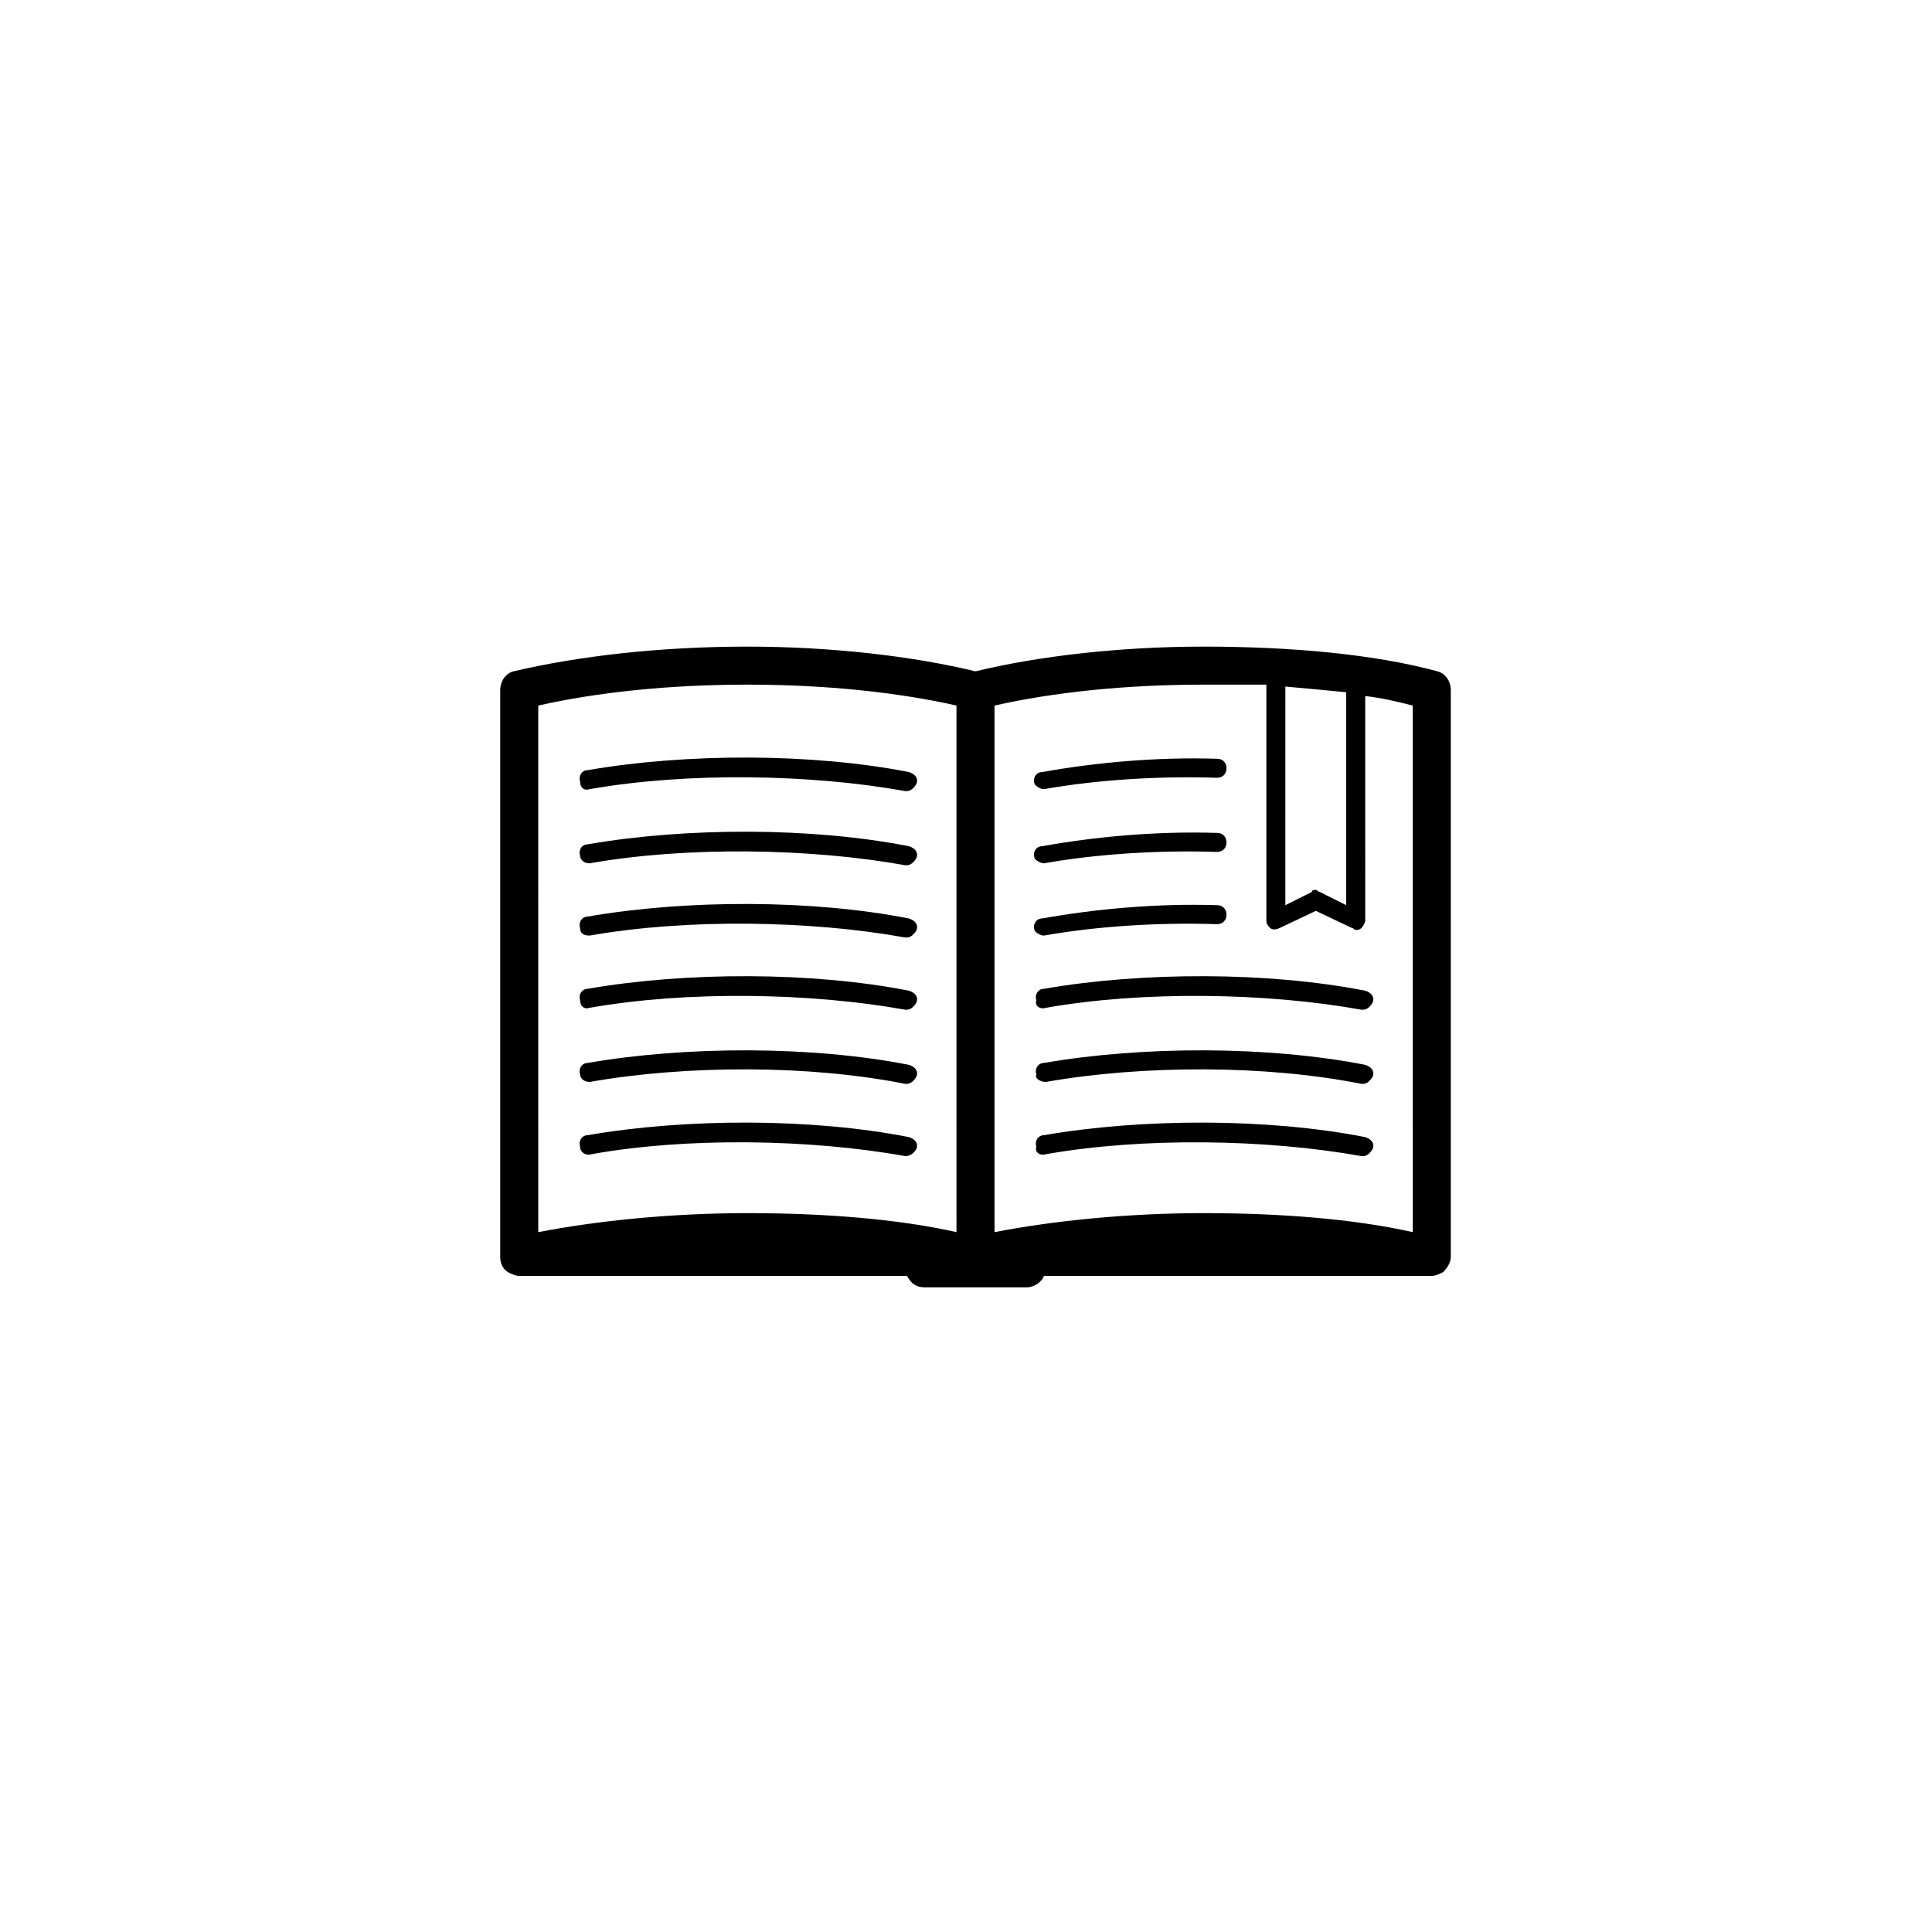 <?xml version="1.0" encoding="UTF-8"?>
<!-- The Best Svg Icon site in the world: iconSvg.co, Visit us! https://iconsvg.co -->
<svg fill="#000000" width="800px" height="800px" version="1.1" viewBox="144 144 512 512" xmlns="http://www.w3.org/2000/svg">
 <g>
  <path d="m524.94 321.91c-16.625-4.535-38.793-6.551-61.969-6.551-22.168 0-43.832 2.519-60.457 6.551-16.625-4.031-38.289-6.551-60.457-6.551-23.176 0-44.84 2.519-61.969 6.551-2.016 0.504-3.527 2.519-3.527 5.039v150.14c0 1.512 0.504 3.023 2.016 4.031 1.008 0.504 2.016 1.008 3.023 1.008h102.78c1.008 2.016 2.519 3.023 4.535 3.023h27.207c2.016 0 4.031-1.512 4.535-3.023h102.78c1.008 0 2.016-0.504 3.023-1.008 1.008-1.008 2.016-2.519 2.016-4.031l-0.004-150.14c0-2.519-1.512-4.535-3.527-5.039zm-40.305 4.031c5.543 0.504 11.082 1.008 16.121 1.512v56.426l-7.055-3.527c-0.504 0-0.504-0.504-1.008-0.504-0.504 0-1.008 0-1.008 0.504l-7.055 3.527zm-5.035-0.504v62.473c0 1.008 0.504 1.512 1.008 2.016s1.512 0.504 2.519 0l9.574-4.535 9.574 4.535c0.504 0 0.504 0.504 1.008 0.504s1.008 0 1.512-0.504 1.008-1.512 1.008-2.016l-0.008-59.449c4.535 0.504 8.566 1.512 12.594 2.519l0.004 139.55c-15.617-3.527-35.266-5.039-55.418-5.039-20.152 0-39.801 2.016-55.418 5.039l-0.004-139.55c15.617-3.527 34.762-5.543 55.418-5.543h16.629zm-192.96 5.543c15.617-3.527 34.762-5.543 55.418-5.543s39.801 2.016 55.418 5.543l0.004 139.55c-15.617-3.527-35.266-5.039-55.418-5.039s-39.801 2.016-55.418 5.039z"/>
  <path d="m421.16 449.88c25.695-4.535 58.441-4.031 83.633 0.504h0.504c1.008 0 2.016-1.008 2.519-2.016 0.504-1.512-0.504-2.519-2.016-3.023-25.695-5.039-58.945-5.039-85.145-0.504-1.512 0-2.519 1.512-2.016 3.023-0.504 1.512 1.008 2.519 2.519 2.016z"/>
  <path d="m421.16 430.73c25.695-4.535 58.441-4.535 83.633 0.504h0.504c1.008 0 2.016-1.008 2.519-2.016 0.504-1.512-0.504-2.519-2.016-3.023-25.695-5.039-58.945-5.039-85.145-0.504-1.512 0-2.519 1.512-2.016 3.023-0.504 1.008 1.008 2.016 2.519 2.016z"/>
  <path d="m421.16 411.08c25.695-4.535 58.441-4.031 83.633 0.504h0.504c1.008 0 2.016-1.008 2.519-2.016 0.504-1.512-0.504-2.519-2.016-3.023-25.695-5.039-58.945-5.039-85.145-0.504-1.512 0-2.519 1.512-2.016 3.023-0.504 1.512 1.008 2.519 2.519 2.016z"/>
  <path d="m420.66 391.94c14.105-2.519 30.73-3.527 45.848-3.023 1.512 0 2.519-1.008 2.519-2.519s-1.008-2.519-2.519-2.519c-16.125-0.504-32.246 1.008-46.352 3.527-1.512 0-2.519 1.512-2.016 3.023 0 0.504 1.512 1.512 2.519 1.512z"/>
  <path d="m420.66 372.79c14.105-2.519 30.73-3.527 45.848-3.023 1.512 0 2.519-1.008 2.519-2.519-0.004-1.512-1.012-2.519-2.523-2.519-16.121-0.504-32.242 1.008-46.352 3.527-1.512 0-2.519 1.512-2.016 3.023 0.004 0.504 1.516 1.512 2.523 1.512z"/>
  <path d="m420.66 353.14c14.105-2.519 30.73-3.527 45.848-3.023 1.512 0 2.519-1.008 2.519-2.519 0-1.512-1.008-2.519-2.519-2.519-16.125-0.504-32.246 1.008-46.352 3.527-1.512 0-2.519 1.512-2.016 3.023 0 0.504 1.512 1.512 2.519 1.512z"/>
  <path d="m383.88 450.38c1.512 0 2.519-1.008 3.023-2.016 0.504-1.512-0.504-2.519-2.016-3.023-25.695-5.039-58.945-5.039-85.145-0.504-1.512 0-2.519 1.512-2.016 3.023 0 1.512 1.512 2.519 3.023 2.016 25.191-4.535 57.941-4.031 83.129 0.504z"/>
  <path d="m300.25 430.73c25.695-4.535 58.441-4.535 83.633 0.504h0.504c1.008 0 2.016-1.008 2.519-2.016 0.504-1.512-0.504-2.519-2.016-3.023-25.695-5.039-58.945-5.039-85.145-0.504-1.512 0-2.519 1.512-2.016 3.023 0 1.008 1.008 2.016 2.519 2.016z"/>
  <path d="m300.25 411.08c25.695-4.535 58.441-4.031 83.633 0.504h0.504c1.008 0 2.016-1.008 2.519-2.016 0.504-1.512-0.504-2.519-2.016-3.023-25.695-5.039-58.945-5.039-85.145-0.504-1.512 0-2.519 1.512-2.016 3.023 0 1.512 1.008 2.519 2.519 2.016z"/>
  <path d="m300.25 391.94c25.695-4.535 58.441-4.031 83.633 0.504h0.504c1.008 0 2.016-1.008 2.519-2.016 0.504-1.512-0.504-2.519-2.016-3.023-25.695-5.039-58.945-5.039-85.145-0.504-1.512 0-2.519 1.512-2.016 3.023 0 1.512 1.008 2.016 2.519 2.016z"/>
  <path d="m300.25 372.79c25.695-4.535 58.441-4.031 83.633 0.504h0.504c1.008 0 2.016-1.008 2.519-2.016 0.504-1.512-0.504-2.519-2.016-3.023-25.695-5.039-58.945-5.039-85.145-0.504-1.512 0-2.519 1.512-2.016 3.023 0 1.008 1.008 2.016 2.519 2.016z"/>
  <path d="m300.25 353.14c25.695-4.535 58.441-4.031 83.633 0.504h0.504c1.008 0 2.016-1.008 2.519-2.016 0.504-1.512-0.504-2.519-2.016-3.023-25.695-5.039-58.945-5.039-85.145-0.504-1.512 0-2.519 1.512-2.016 3.023 0 1.512 1.008 2.519 2.519 2.016z"/>
 </g>
</svg>
